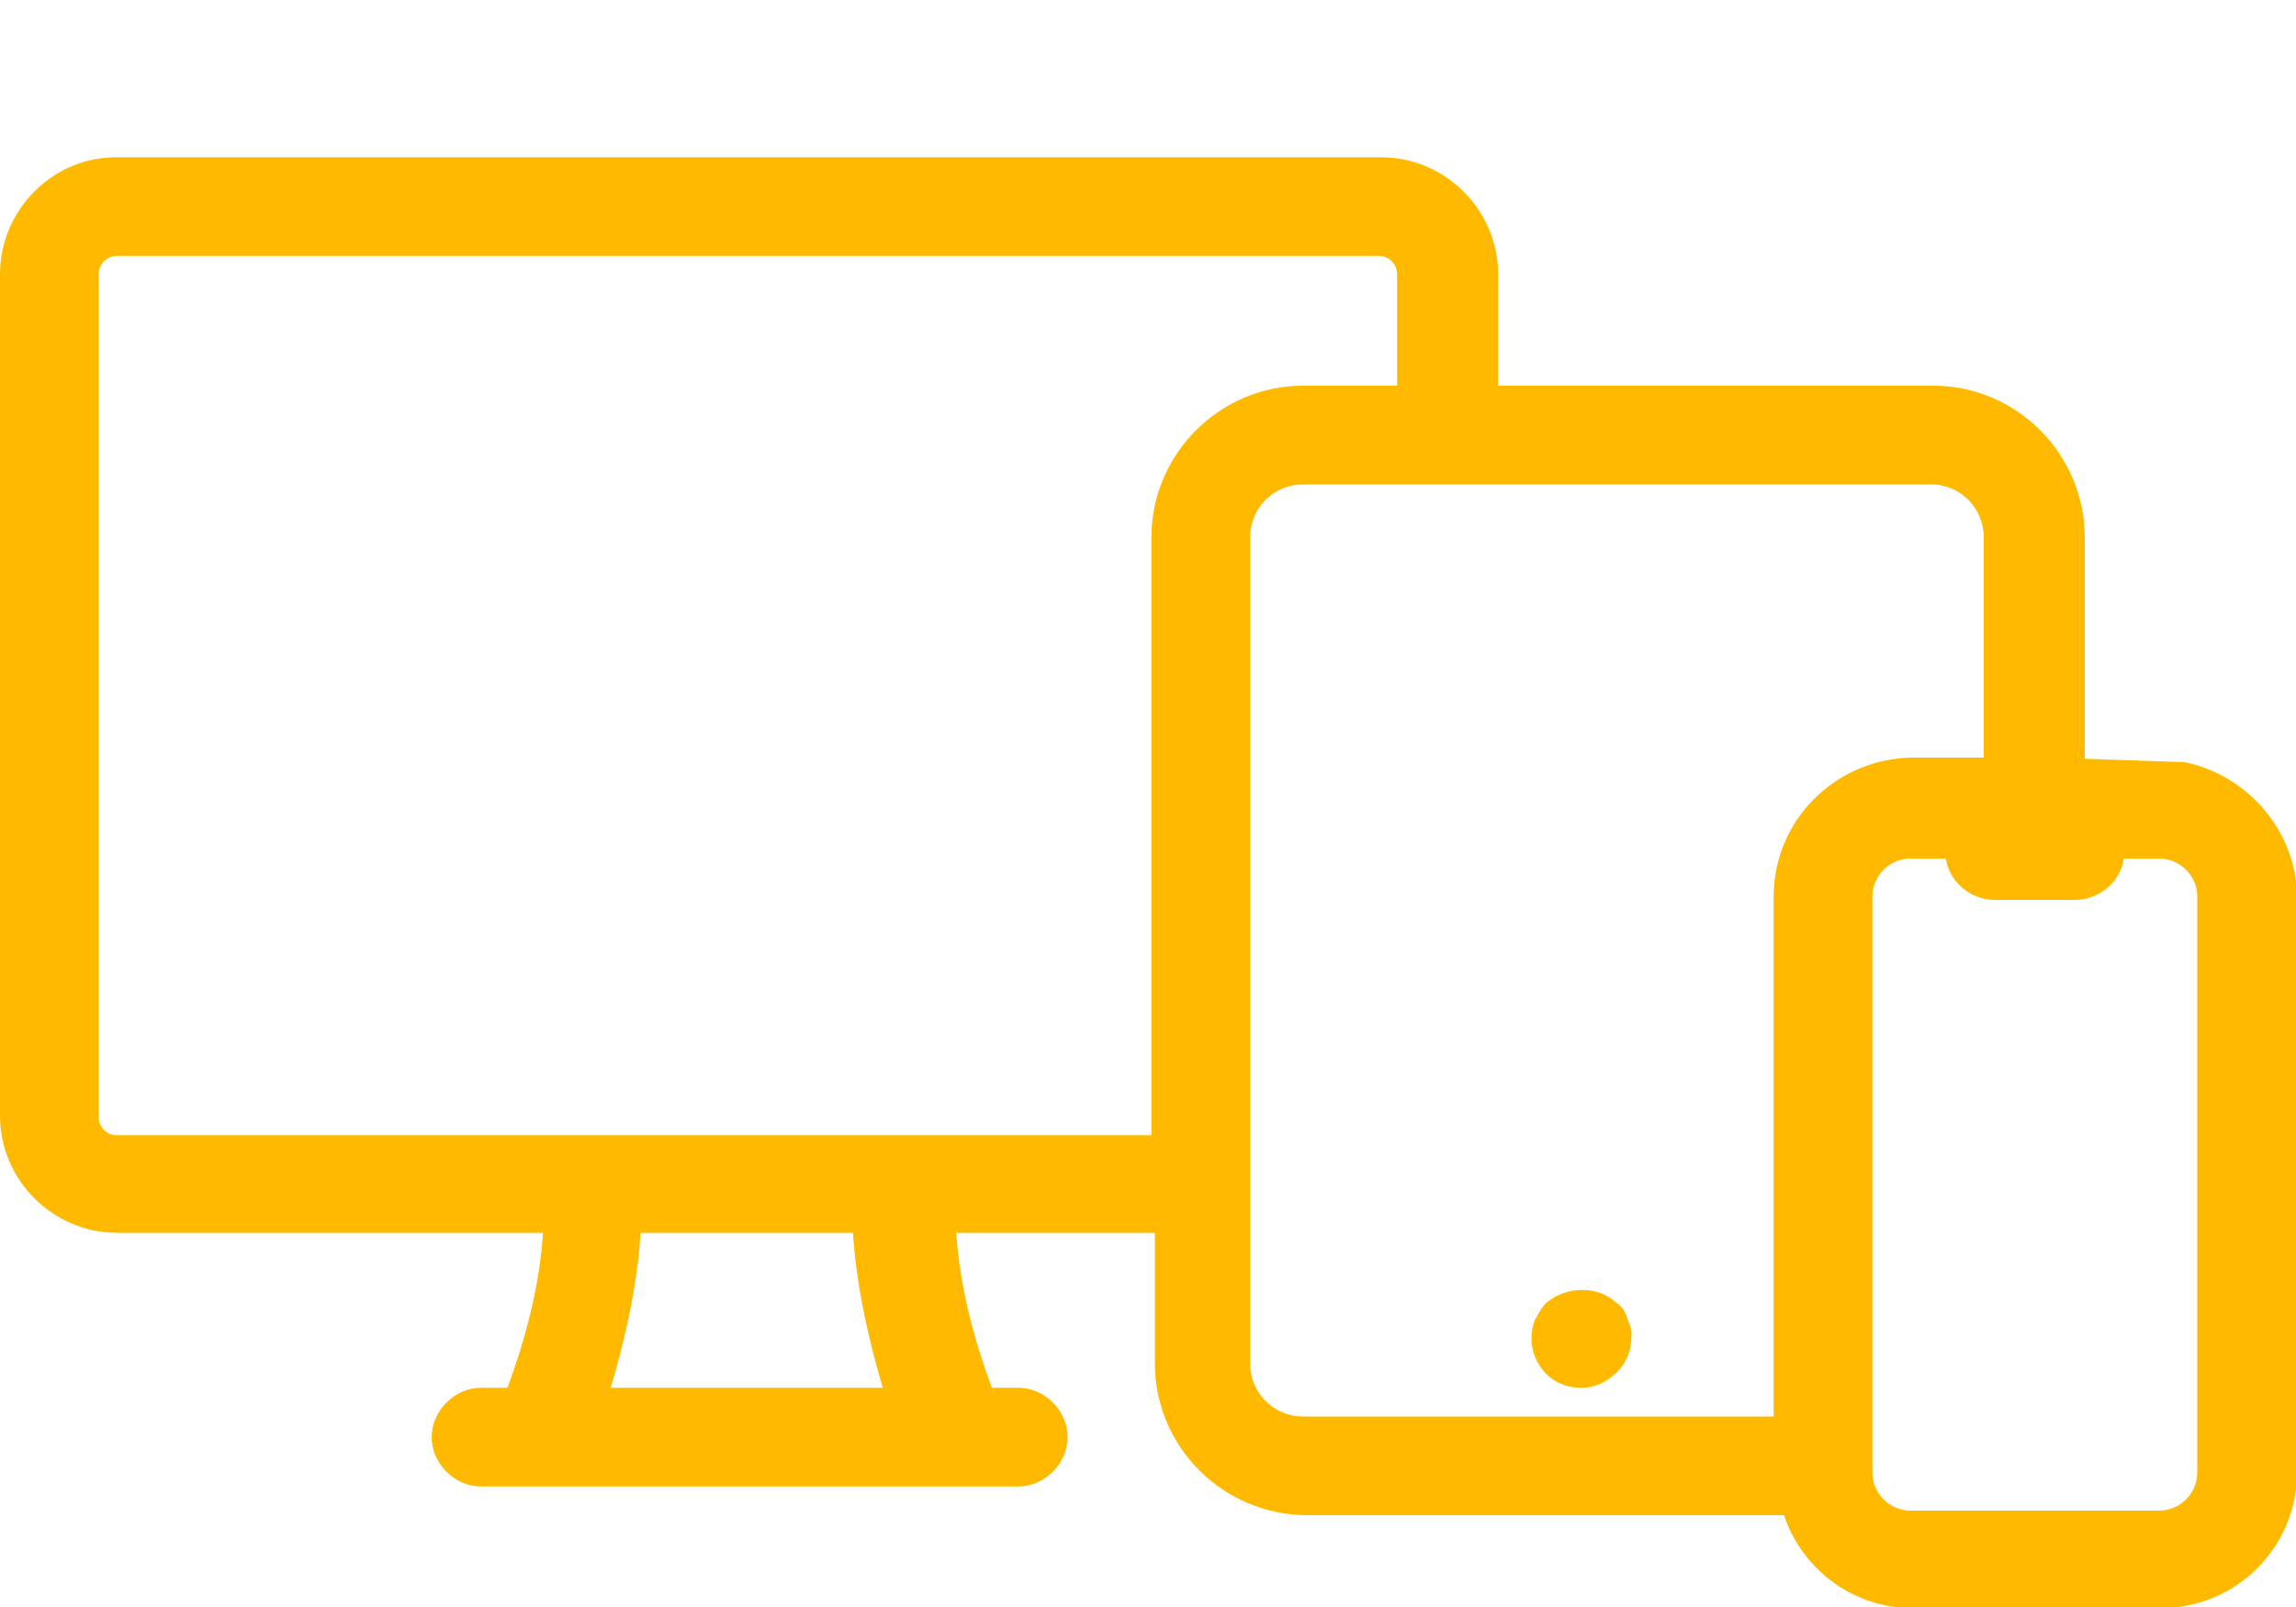 <?xml version="1.0" encoding="UTF-8"?> <svg xmlns="http://www.w3.org/2000/svg" xmlns:xlink="http://www.w3.org/1999/xlink" version="1.1" id="Calque_1" x="0px" y="0px" viewBox="0 0 200 140" style="enable-background:new 0 0 200 140;" xml:space="preserve"> <style type="text/css"> .st0{fill:#FFBA00;} </style> <g> <path class="st0" d="M140.7,115.5c-0.2-0.3-0.3-0.7-0.7-1c-1.2-1.2-3-1.2-4.3,0c-0.3,0.3-0.5,0.7-0.7,1c-0.5,1.2-0.2,2.5,0.7,3.3 c0.7,0.5,1.3,0.8,2.1,0.8c0.8,0,1.5-0.3,2.1-0.8c0.5-0.5,0.8-1.3,0.8-2.1C140.9,116.1,140.9,115.8,140.7,115.5z M140.7,115.5 c-0.2-0.3-0.3-0.7-0.7-1c-1.2-1.2-3-1.2-4.3,0c-0.3,0.3-0.5,0.7-0.7,1c-0.5,1.2-0.2,2.5,0.7,3.3c0.7,0.5,1.3,0.8,2.1,0.8 c0.8,0,1.5-0.3,2.1-0.8c0.5-0.5,0.8-1.3,0.8-2.1C140.9,116.1,140.9,115.8,140.7,115.5z M140.7,115.5c-0.2-0.3-0.3-0.7-0.7-1 c-1.2-1.2-3-1.2-4.3,0c-0.3,0.3-0.5,0.7-0.7,1c-0.5,1.2-0.2,2.5,0.7,3.3c0.7,0.5,1.3,0.8,2.1,0.8c0.8,0,1.5-0.3,2.1-0.8 c0.5-0.5,0.8-1.3,0.8-2.1C140.9,116.1,140.9,115.8,140.7,115.5z M140.7,115.5c-0.2-0.3-0.3-0.7-0.7-1c-1.2-1.2-3-1.2-4.3,0 c-0.3,0.3-0.5,0.7-0.7,1c-0.5,1.2-0.2,2.5,0.7,3.3c0.7,0.5,1.3,0.8,2.1,0.8c0.8,0,1.5-0.3,2.1-0.8c0.5-0.5,0.8-1.3,0.8-2.1 C140.9,116.1,140.9,115.8,140.7,115.5z M140.7,115.5c-0.2-0.3-0.3-0.7-0.7-1c-1.2-1.2-3-1.2-4.3,0c-0.3,0.3-0.5,0.7-0.7,1 c-0.5,1.2-0.2,2.5,0.7,3.3c0.7,0.5,1.3,0.8,2.1,0.8c0.8,0,1.5-0.3,2.1-0.8c0.5-0.5,0.8-1.3,0.8-2.1 C140.9,116.1,140.9,115.8,140.7,115.5z M140.7,115.5c-0.2-0.3-0.3-0.7-0.7-1c-1.2-1.2-3-1.2-4.3,0c-0.3,0.3-0.5,0.7-0.7,1 c-0.5,1.2-0.2,2.5,0.7,3.3c0.7,0.5,1.3,0.8,2.1,0.8c0.8,0,1.5-0.3,2.1-0.8c0.5-0.5,0.8-1.3,0.8-2.1 C140.9,116.1,140.9,115.8,140.7,115.5z M140.7,115.5c-0.2-0.3-0.3-0.7-0.7-1c-1.2-1.2-3-1.2-4.3,0c-0.3,0.3-0.5,0.7-0.7,1 c-0.5,1.2-0.2,2.5,0.7,3.3c0.7,0.5,1.3,0.8,2.1,0.8c0.8,0,1.5-0.3,2.1-0.8c0.5-0.5,0.8-1.3,0.8-2.1 C140.9,116.1,140.9,115.8,140.7,115.5z M140.7,115.5c-0.2-0.3-0.3-0.7-0.7-1c-1.2-1.2-3-1.2-4.3,0c-0.3,0.3-0.5,0.7-0.7,1 c-0.5,1.2-0.2,2.5,0.7,3.3c0.7,0.5,1.3,0.8,2.1,0.8c0.8,0,1.5-0.3,2.1-0.8c0.5-0.5,0.8-1.3,0.8-2.1 C140.9,116.1,140.9,115.8,140.7,115.5z M140.7,115.5c-0.2-0.3-0.3-0.7-0.7-1c-1.2-1.2-3-1.2-4.3,0c-0.3,0.3-0.5,0.7-0.7,1 c-0.5,1.2-0.2,2.5,0.7,3.3c0.7,0.5,1.3,0.8,2.1,0.8c0.8,0,1.5-0.3,2.1-0.8c0.5-0.5,0.8-1.3,0.8-2.1 C140.9,116.1,140.9,115.8,140.7,115.5z"></path> <path class="st0" d="M141.8,115L141.8,115c-0.2-0.7-0.5-1.2-1-1.5l0,0c-1.6-1.5-4.3-1.5-6.1,0c-0.5,0.5-0.7,1-1,1.5 c-0.2,0.5-0.3,1-0.3,1.6c0,1.2,0.5,2.3,1.3,3.1c0.8,0.8,1.8,1.2,3.1,1.2c1.2,0,2.1-0.5,3-1.3c0.8-0.8,1.3-1.8,1.3-3.1l0,0 C142.2,115.9,142,115.5,141.8,115z M139,117.8c-0.3,0.3-0.8,0.5-1.2,0.5c-0.5,0-1-0.2-1.2-0.5c-0.3-0.3-0.5-0.8-0.5-1.2 c0-0.2,0-0.5,0.2-0.7c0-0.2,0.2-0.3,0.3-0.5l0,0l0,0l0,0l0,0l0,0l0,0l0,0c0.7-0.7,1.6-0.5,2.3,0c0.2,0.2,0.2,0.3,0.3,0.5l0,0 c0.2,0.2,0.2,0.3,0.2,0.7C139.5,116.9,139.4,117.4,139,117.8z M141.8,115L141.8,115c-0.2-0.7-0.5-1.2-1-1.5l0,0 c-1.6-1.5-4.3-1.5-6.1,0c-0.5,0.5-0.7,1-1,1.5c-0.2,0.5-0.3,1-0.3,1.6c0,1.2,0.5,2.3,1.3,3.1c0.8,0.8,1.8,1.2,3.1,1.2 c1.2,0,2.1-0.5,3-1.3c0.8-0.8,1.3-1.8,1.3-3.1l0,0C142.2,115.9,142,115.5,141.8,115z M139,117.8c-0.3,0.3-0.8,0.5-1.2,0.5 c-0.5,0-1-0.2-1.2-0.5c-0.3-0.3-0.5-0.8-0.5-1.2c0-0.2,0-0.5,0.2-0.7c0-0.2,0.2-0.3,0.3-0.5l0,0l0,0l0,0l0,0l0,0l0,0l0,0 c0.7-0.7,1.6-0.5,2.3,0c0.2,0.2,0.2,0.3,0.3,0.5l0,0c0.2,0.2,0.2,0.3,0.2,0.7C139.5,116.9,139.4,117.4,139,117.8z M141.8,115 L141.8,115c-0.2-0.7-0.5-1.2-1-1.5l0,0c-1.6-1.5-4.3-1.5-6.1,0c-0.5,0.5-0.7,1-1,1.5c-0.2,0.5-0.3,1-0.3,1.6c0,1.2,0.5,2.3,1.3,3.1 c0.8,0.8,1.8,1.2,3.1,1.2c1.2,0,2.1-0.5,3-1.3c0.8-0.8,1.3-1.8,1.3-3.1l0,0C142.2,115.9,142,115.5,141.8,115z M139,117.8 c-0.3,0.3-0.8,0.5-1.2,0.5c-0.5,0-1-0.2-1.2-0.5c-0.3-0.3-0.5-0.8-0.5-1.2c0-0.2,0-0.5,0.2-0.7c0-0.2,0.2-0.3,0.3-0.5l0,0l0,0l0,0 l0,0l0,0l0,0l0,0c0.7-0.7,1.6-0.5,2.3,0c0.2,0.2,0.2,0.3,0.3,0.5l0,0c0.2,0.2,0.2,0.3,0.2,0.7C139.5,116.9,139.4,117.4,139,117.8z M141.8,115L141.8,115c-0.2-0.7-0.5-1.2-1-1.5l0,0c-1.6-1.5-4.3-1.5-6.1,0c-0.5,0.5-0.7,1-1,1.5c-0.2,0.5-0.3,1-0.3,1.6 c0,1.2,0.5,2.3,1.3,3.1c0.8,0.8,1.8,1.2,3.1,1.2c1.2,0,2.1-0.5,3-1.3c0.8-0.8,1.3-1.8,1.3-3.1l0,0C142.2,115.9,142,115.5,141.8,115 z M139,117.8c-0.3,0.3-0.8,0.5-1.2,0.5c-0.5,0-1-0.2-1.2-0.5c-0.3-0.3-0.5-0.8-0.5-1.2c0-0.2,0-0.5,0.2-0.7c0-0.2,0.2-0.3,0.3-0.5 l0,0l0,0l0,0l0,0l0,0l0,0l0,0c0.7-0.7,1.6-0.5,2.3,0c0.2,0.2,0.2,0.3,0.3,0.5l0,0c0.2,0.2,0.2,0.3,0.2,0.7 C139.5,116.9,139.4,117.4,139,117.8z M141.8,115L141.8,115c-0.2-0.7-0.5-1.2-1-1.5l0,0c-1.6-1.5-4.3-1.5-6.1,0 c-0.5,0.5-0.7,1-1,1.5c-0.2,0.5-0.3,1-0.3,1.6c0,1.2,0.5,2.3,1.3,3.1c0.8,0.8,1.8,1.2,3.1,1.2c1.2,0,2.1-0.5,3-1.3 c0.8-0.8,1.3-1.8,1.3-3.1l0,0C142.2,115.9,142,115.5,141.8,115z M139,117.8c-0.3,0.3-0.8,0.5-1.2,0.5c-0.5,0-1-0.2-1.2-0.5 c-0.3-0.3-0.5-0.8-0.5-1.2c0-0.2,0-0.5,0.2-0.7c0-0.2,0.2-0.3,0.3-0.5l0,0l0,0l0,0l0,0l0,0l0,0l0,0c0.7-0.7,1.6-0.5,2.3,0 c0.2,0.2,0.2,0.3,0.3,0.5l0,0c0.2,0.2,0.2,0.3,0.2,0.7C139.5,116.9,139.4,117.4,139,117.8z M141.8,115L141.8,115 c-0.2-0.7-0.5-1.2-1-1.5l0,0c-1.6-1.5-4.3-1.5-6.1,0c-0.5,0.5-0.7,1-1,1.5c-0.2,0.5-0.3,1-0.3,1.6c0,1.2,0.5,2.3,1.3,3.1 c0.8,0.8,1.8,1.2,3.1,1.2c1.2,0,2.1-0.5,3-1.3c0.8-0.8,1.3-1.8,1.3-3.1l0,0C142.2,115.9,142,115.5,141.8,115z M139,117.8 c-0.3,0.3-0.8,0.5-1.2,0.5c-0.5,0-1-0.2-1.2-0.5c-0.3-0.3-0.5-0.8-0.5-1.2c0-0.2,0-0.5,0.2-0.7c0-0.2,0.2-0.3,0.3-0.5l0,0l0,0l0,0 l0,0l0,0l0,0l0,0c0.7-0.7,1.6-0.5,2.3,0c0.2,0.2,0.2,0.3,0.3,0.5l0,0c0.2,0.2,0.2,0.3,0.2,0.7C139.5,116.9,139.4,117.4,139,117.8z M141.8,115L141.8,115c-0.2-0.7-0.5-1.2-1-1.5l0,0c-1.6-1.5-4.3-1.5-6.1,0c-0.5,0.5-0.7,1-1,1.5c-0.2,0.5-0.3,1-0.3,1.6 c0,1.2,0.5,2.3,1.3,3.1c0.8,0.8,1.8,1.2,3.1,1.2c1.2,0,2.1-0.5,3-1.3c0.8-0.8,1.3-1.8,1.3-3.1l0,0C142.2,115.9,142,115.5,141.8,115 z M139,117.8c-0.3,0.3-0.8,0.5-1.2,0.5c-0.5,0-1-0.2-1.2-0.5c-0.3-0.3-0.5-0.8-0.5-1.2c0-0.2,0-0.5,0.2-0.7c0-0.2,0.2-0.3,0.3-0.5 l0,0l0,0l0,0l0,0l0,0l0,0l0,0c0.7-0.7,1.6-0.5,2.3,0c0.2,0.2,0.2,0.3,0.3,0.5l0,0c0.2,0.2,0.2,0.3,0.2,0.7 C139.5,116.9,139.4,117.4,139,117.8z M141.8,115L141.8,115c-0.2-0.7-0.5-1.2-1-1.5l0,0c-1.6-1.5-4.3-1.5-6.1,0 c-0.5,0.5-0.7,1-1,1.5c-0.2,0.5-0.3,1-0.3,1.6c0,1.2,0.5,2.3,1.3,3.1c0.8,0.8,1.8,1.2,3.1,1.2c1.2,0,2.1-0.5,3-1.3 c0.8-0.8,1.3-1.8,1.3-3.1l0,0C142.2,115.9,142,115.5,141.8,115z M139,117.8c-0.3,0.3-0.8,0.5-1.2,0.5c-0.5,0-1-0.2-1.2-0.5 c-0.3-0.3-0.5-0.8-0.5-1.2c0-0.2,0-0.5,0.2-0.7c0-0.2,0.2-0.3,0.3-0.5l0,0l0,0l0,0l0,0l0,0l0,0l0,0c0.7-0.7,1.6-0.5,2.3,0 c0.2,0.2,0.2,0.3,0.3,0.5l0,0c0.2,0.2,0.2,0.3,0.2,0.7C139.5,116.9,139.4,117.4,139,117.8z M141.8,115L141.8,115 c-0.2-0.7-0.5-1.2-1-1.5l0,0c-1.6-1.5-4.3-1.5-6.1,0c-0.5,0.5-0.7,1-1,1.5c-0.2,0.5-0.3,1-0.3,1.6c0,1.2,0.5,2.3,1.3,3.1 c0.8,0.8,1.8,1.2,3.1,1.2c1.2,0,2.1-0.5,3-1.3c0.8-0.8,1.3-1.8,1.3-3.1l0,0C142.2,115.9,142,115.5,141.8,115z M139,117.8 c-0.3,0.3-0.8,0.5-1.2,0.5c-0.5,0-1-0.2-1.2-0.5c-0.3-0.3-0.5-0.8-0.5-1.2c0-0.2,0-0.5,0.2-0.7c0-0.2,0.2-0.3,0.3-0.5l0,0l0,0l0,0 l0,0l0,0l0,0l0,0c0.7-0.7,1.6-0.5,2.3,0c0.2,0.2,0.2,0.3,0.3,0.5l0,0c0.2,0.2,0.2,0.3,0.2,0.7C139.5,116.9,139.4,117.4,139,117.8z M141.8,115L141.8,115c-0.2-0.7-0.5-1.2-1-1.5l0,0c-1.6-1.5-4.3-1.5-6.1,0c-0.5,0.5-0.7,1-1,1.5c-0.2,0.5-0.3,1-0.3,1.6 c0,1.2,0.5,2.3,1.3,3.1c0.8,0.8,1.8,1.2,3.1,1.2c1.2,0,2.1-0.5,3-1.3c0.8-0.8,1.3-1.8,1.3-3.1l0,0C142.2,115.9,142,115.5,141.8,115 z M139,117.8c-0.3,0.3-0.8,0.5-1.2,0.5c-0.5,0-1-0.2-1.2-0.5c-0.3-0.3-0.5-0.8-0.5-1.2c0-0.2,0-0.5,0.2-0.7c0-0.2,0.2-0.3,0.3-0.5 l0,0l0,0l0,0l0,0l0,0l0,0l0,0c0.7-0.7,1.6-0.5,2.3,0c0.2,0.2,0.2,0.3,0.3,0.5l0,0c0.2,0.2,0.2,0.3,0.2,0.7 C139.5,116.9,139.4,117.4,139,117.8z M141.8,115L141.8,115c-0.2-0.7-0.5-1.2-1-1.5l0,0c-1.6-1.5-4.3-1.5-6.1,0 c-0.5,0.5-0.7,1-1,1.5c-0.2,0.5-0.3,1-0.3,1.6c0,1.2,0.5,2.3,1.3,3.1c0.8,0.8,1.8,1.2,3.1,1.2c1.2,0,2.1-0.5,3-1.3 c0.8-0.8,1.3-1.8,1.3-3.1l0,0C142.2,115.9,142,115.5,141.8,115z M139,117.8c-0.3,0.3-0.8,0.5-1.2,0.5c-0.5,0-1-0.2-1.2-0.5 c-0.3-0.3-0.5-0.8-0.5-1.2c0-0.2,0-0.5,0.2-0.7c0-0.2,0.2-0.3,0.3-0.5l0,0l0,0l0,0l0,0l0,0l0,0l0,0c0.7-0.7,1.6-0.5,2.3,0 c0.2,0.2,0.2,0.3,0.3,0.5l0,0c0.2,0.2,0.2,0.3,0.2,0.7C139.5,116.9,139.4,117.4,139,117.8z M141.8,115L141.8,115 c-0.2-0.7-0.5-1.2-1-1.5l0,0c-1.6-1.5-4.3-1.5-6.1,0c-0.5,0.5-0.7,1-1,1.5c-0.2,0.5-0.3,1-0.3,1.6c0,1.2,0.5,2.3,1.3,3.1 c0.8,0.8,1.8,1.2,3.1,1.2c1.2,0,2.1-0.5,3-1.3c0.8-0.8,1.3-1.8,1.3-3.1l0,0C142.2,115.9,142,115.5,141.8,115z M139,117.8 c-0.3,0.3-0.8,0.5-1.2,0.5c-0.5,0-1-0.2-1.2-0.5c-0.3-0.3-0.5-0.8-0.5-1.2c0-0.2,0-0.5,0.2-0.7c0-0.2,0.2-0.3,0.3-0.5l0,0l0,0l0,0 l0,0l0,0l0,0l0,0c0.7-0.7,1.6-0.5,2.3,0c0.2,0.2,0.2,0.3,0.3,0.5l0,0c0.2,0.2,0.2,0.3,0.2,0.7C139.5,116.9,139.4,117.4,139,117.8z M141.8,115L141.8,115c-0.2-0.7-0.5-1.2-1-1.5l0,0c-1.6-1.5-4.3-1.5-6.1,0c-0.5,0.5-0.7,1-1,1.5c-0.2,0.5-0.3,1-0.3,1.6 c0,1.2,0.5,2.3,1.3,3.1c0.8,0.8,1.8,1.2,3.1,1.2c1.2,0,2.1-0.5,3-1.3c0.8-0.8,1.3-1.8,1.3-3.1l0,0C142.2,115.9,142,115.5,141.8,115 z M139,117.8c-0.3,0.3-0.8,0.5-1.2,0.5c-0.5,0-1-0.2-1.2-0.5c-0.3-0.3-0.5-0.8-0.5-1.2c0-0.2,0-0.5,0.2-0.7c0-0.2,0.2-0.3,0.3-0.5 l0,0l0,0l0,0l0,0l0,0l0,0l0,0c0.7-0.7,1.6-0.5,2.3,0c0.2,0.2,0.2,0.3,0.3,0.5l0,0c0.2,0.2,0.2,0.3,0.2,0.7 C139.5,116.9,139.4,117.4,139,117.8z M141.8,115L141.8,115c-0.2-0.7-0.5-1.2-1-1.5l0,0c-1.6-1.5-4.3-1.5-6.1,0 c-0.5,0.5-0.7,1-1,1.5c-0.2,0.5-0.3,1-0.3,1.6c0,1.2,0.5,2.3,1.3,3.1c0.8,0.8,1.8,1.2,3.1,1.2c1.2,0,2.1-0.5,3-1.3 c0.8-0.8,1.3-1.8,1.3-3.1l0,0C142.2,115.9,142,115.5,141.8,115z M139,117.8c-0.3,0.3-0.8,0.5-1.2,0.5c-0.5,0-1-0.2-1.2-0.5 c-0.3-0.3-0.5-0.8-0.5-1.2c0-0.2,0-0.5,0.2-0.7c0-0.2,0.2-0.3,0.3-0.5l0,0l0,0l0,0l0,0l0,0l0,0l0,0c0.7-0.7,1.6-0.5,2.3,0 c0.2,0.2,0.2,0.3,0.3,0.5l0,0c0.2,0.2,0.2,0.3,0.2,0.7C139.5,116.9,139.4,117.4,139,117.8z M141.8,115L141.8,115 c-0.2-0.7-0.5-1.2-1-1.5l0,0c-1.6-1.5-4.3-1.5-6.1,0c-0.5,0.5-0.7,1-1,1.5c-0.2,0.5-0.3,1-0.3,1.6c0,1.2,0.5,2.3,1.3,3.1 c0.8,0.8,1.8,1.2,3.1,1.2c1.2,0,2.1-0.5,3-1.3c0.8-0.8,1.3-1.8,1.3-3.1l0,0C142.2,115.9,142,115.5,141.8,115z M139,117.8 c-0.3,0.3-0.8,0.5-1.2,0.5c-0.5,0-1-0.2-1.2-0.5c-0.3-0.3-0.5-0.8-0.5-1.2c0-0.2,0-0.5,0.2-0.7c0-0.2,0.2-0.3,0.3-0.5l0,0l0,0l0,0 l0,0l0,0l0,0l0,0c0.7-0.7,1.6-0.5,2.3,0c0.2,0.2,0.2,0.3,0.3,0.5l0,0c0.2,0.2,0.2,0.3,0.2,0.7C139.5,116.9,139.4,117.4,139,117.8z M141.8,115L141.8,115c-0.2-0.7-0.5-1.2-1-1.5l0,0c-1.6-1.5-4.3-1.5-6.1,0c-0.5,0.5-0.7,1-1,1.5c-0.2,0.5-0.3,1-0.3,1.6 c0,1.2,0.5,2.3,1.3,3.1c0.8,0.8,1.8,1.2,3.1,1.2c1.2,0,2.1-0.5,3-1.3c0.8-0.8,1.3-1.8,1.3-3.1l0,0C142.2,115.9,142,115.5,141.8,115 z M139,117.8c-0.3,0.3-0.8,0.5-1.2,0.5c-0.5,0-1-0.2-1.2-0.5c-0.3-0.3-0.5-0.8-0.5-1.2c0-0.2,0-0.5,0.2-0.7c0-0.2,0.2-0.3,0.3-0.5 l0,0l0,0l0,0l0,0l0,0l0,0l0,0c0.7-0.7,1.6-0.5,2.3,0c0.2,0.2,0.2,0.3,0.3,0.5l0,0c0.2,0.2,0.2,0.3,0.2,0.7 C139.5,116.9,139.4,117.4,139,117.8z M141.8,115L141.8,115c-0.2-0.7-0.5-1.2-1-1.5l0,0c-1.6-1.5-4.3-1.5-6.1,0 c-0.5,0.5-0.7,1-1,1.5c-0.2,0.5-0.3,1-0.3,1.6c0,1.2,0.5,2.3,1.3,3.1c0.8,0.8,1.8,1.2,3.1,1.2c1.2,0,2.1-0.5,3-1.3 c0.8-0.8,1.3-1.8,1.3-3.1l0,0C142.2,115.9,142,115.5,141.8,115z M139,117.8c-0.3,0.3-0.8,0.5-1.2,0.5c-0.5,0-1-0.2-1.2-0.5 c-0.3-0.3-0.5-0.8-0.5-1.2c0-0.2,0-0.5,0.2-0.7c0-0.2,0.2-0.3,0.3-0.5l0,0l0,0l0,0l0,0l0,0l0,0l0,0c0.7-0.7,1.6-0.5,2.3,0 c0.2,0.2,0.2,0.3,0.3,0.5l0,0c0.2,0.2,0.2,0.3,0.2,0.7C139.5,116.9,139.4,117.4,139,117.8z"></path> <path class="st0" d="M190.3,66.4l-8.7-0.3V46.8c0-7.2-5.9-13.2-13.2-13.2h-37.9v-9.7c0-5.6-4.6-10.2-10.2-10.2h-110 C4.6,13.6,0,18.3,0,23.9v73.3c0,5.6,4.6,10.2,10.2,10.2h37.1c-0.3,4.6-1.5,9.2-3.1,13.5h-2.3c-2.3,0-4.3,2-4.3,4.3s2,4.3,4.3,4.3 h46.8c2.3,0,4.3-2,4.3-4.3s-2-4.3-4.3-4.3h-2.3c-1.6-4.3-2.8-8.9-3.1-13.5h17.3v11.4c0,7.2,5.9,13.2,13.3,13.2h41.5 c1.6,4.8,6.1,8.1,11.2,8.1h21.6c6.6,0,11.9-5.3,11.9-11.9V78.1C200,72.3,195.7,67.5,190.3,66.4z M163.1,78.1c0-1.8,1.5-3.3,3.3-3.3 h3.1c0.3,2,2.1,3.6,4.3,3.6h6.9c2.1,0,4-1.5,4.3-3.6h3.1c1.8,0,3.3,1.5,3.3,3.3v50.2c0,1.8-1.5,3.3-3.3,3.3h-21.7 c-1.8,0-3.3-1.5-3.3-3.3V78.1z M53.2,120.9c1.3-4.4,2.3-8.9,2.6-13.5h18.5c0.3,4.6,1.3,9.1,2.6,13.5H53.2z M100.3,46.8v52.1H10.2 c-1,0-1.6-0.8-1.6-1.6V23.9c0-1,0.8-1.6,1.6-1.6h109.9c1,0,1.6,0.8,1.6,1.6v9.7h-8.2C106.3,33.6,100.3,39.5,100.3,46.8z M154.5,78.1v45.3h-41c-2.6,0-4.6-2.1-4.6-4.6v-72c0-2.6,2.1-4.6,4.6-4.6h54.7c2.6,0,4.6,2.1,4.6,4.6V66h-6.4 C159.8,66.2,154.5,71.5,154.5,78.1z"></path> </g> </svg> 